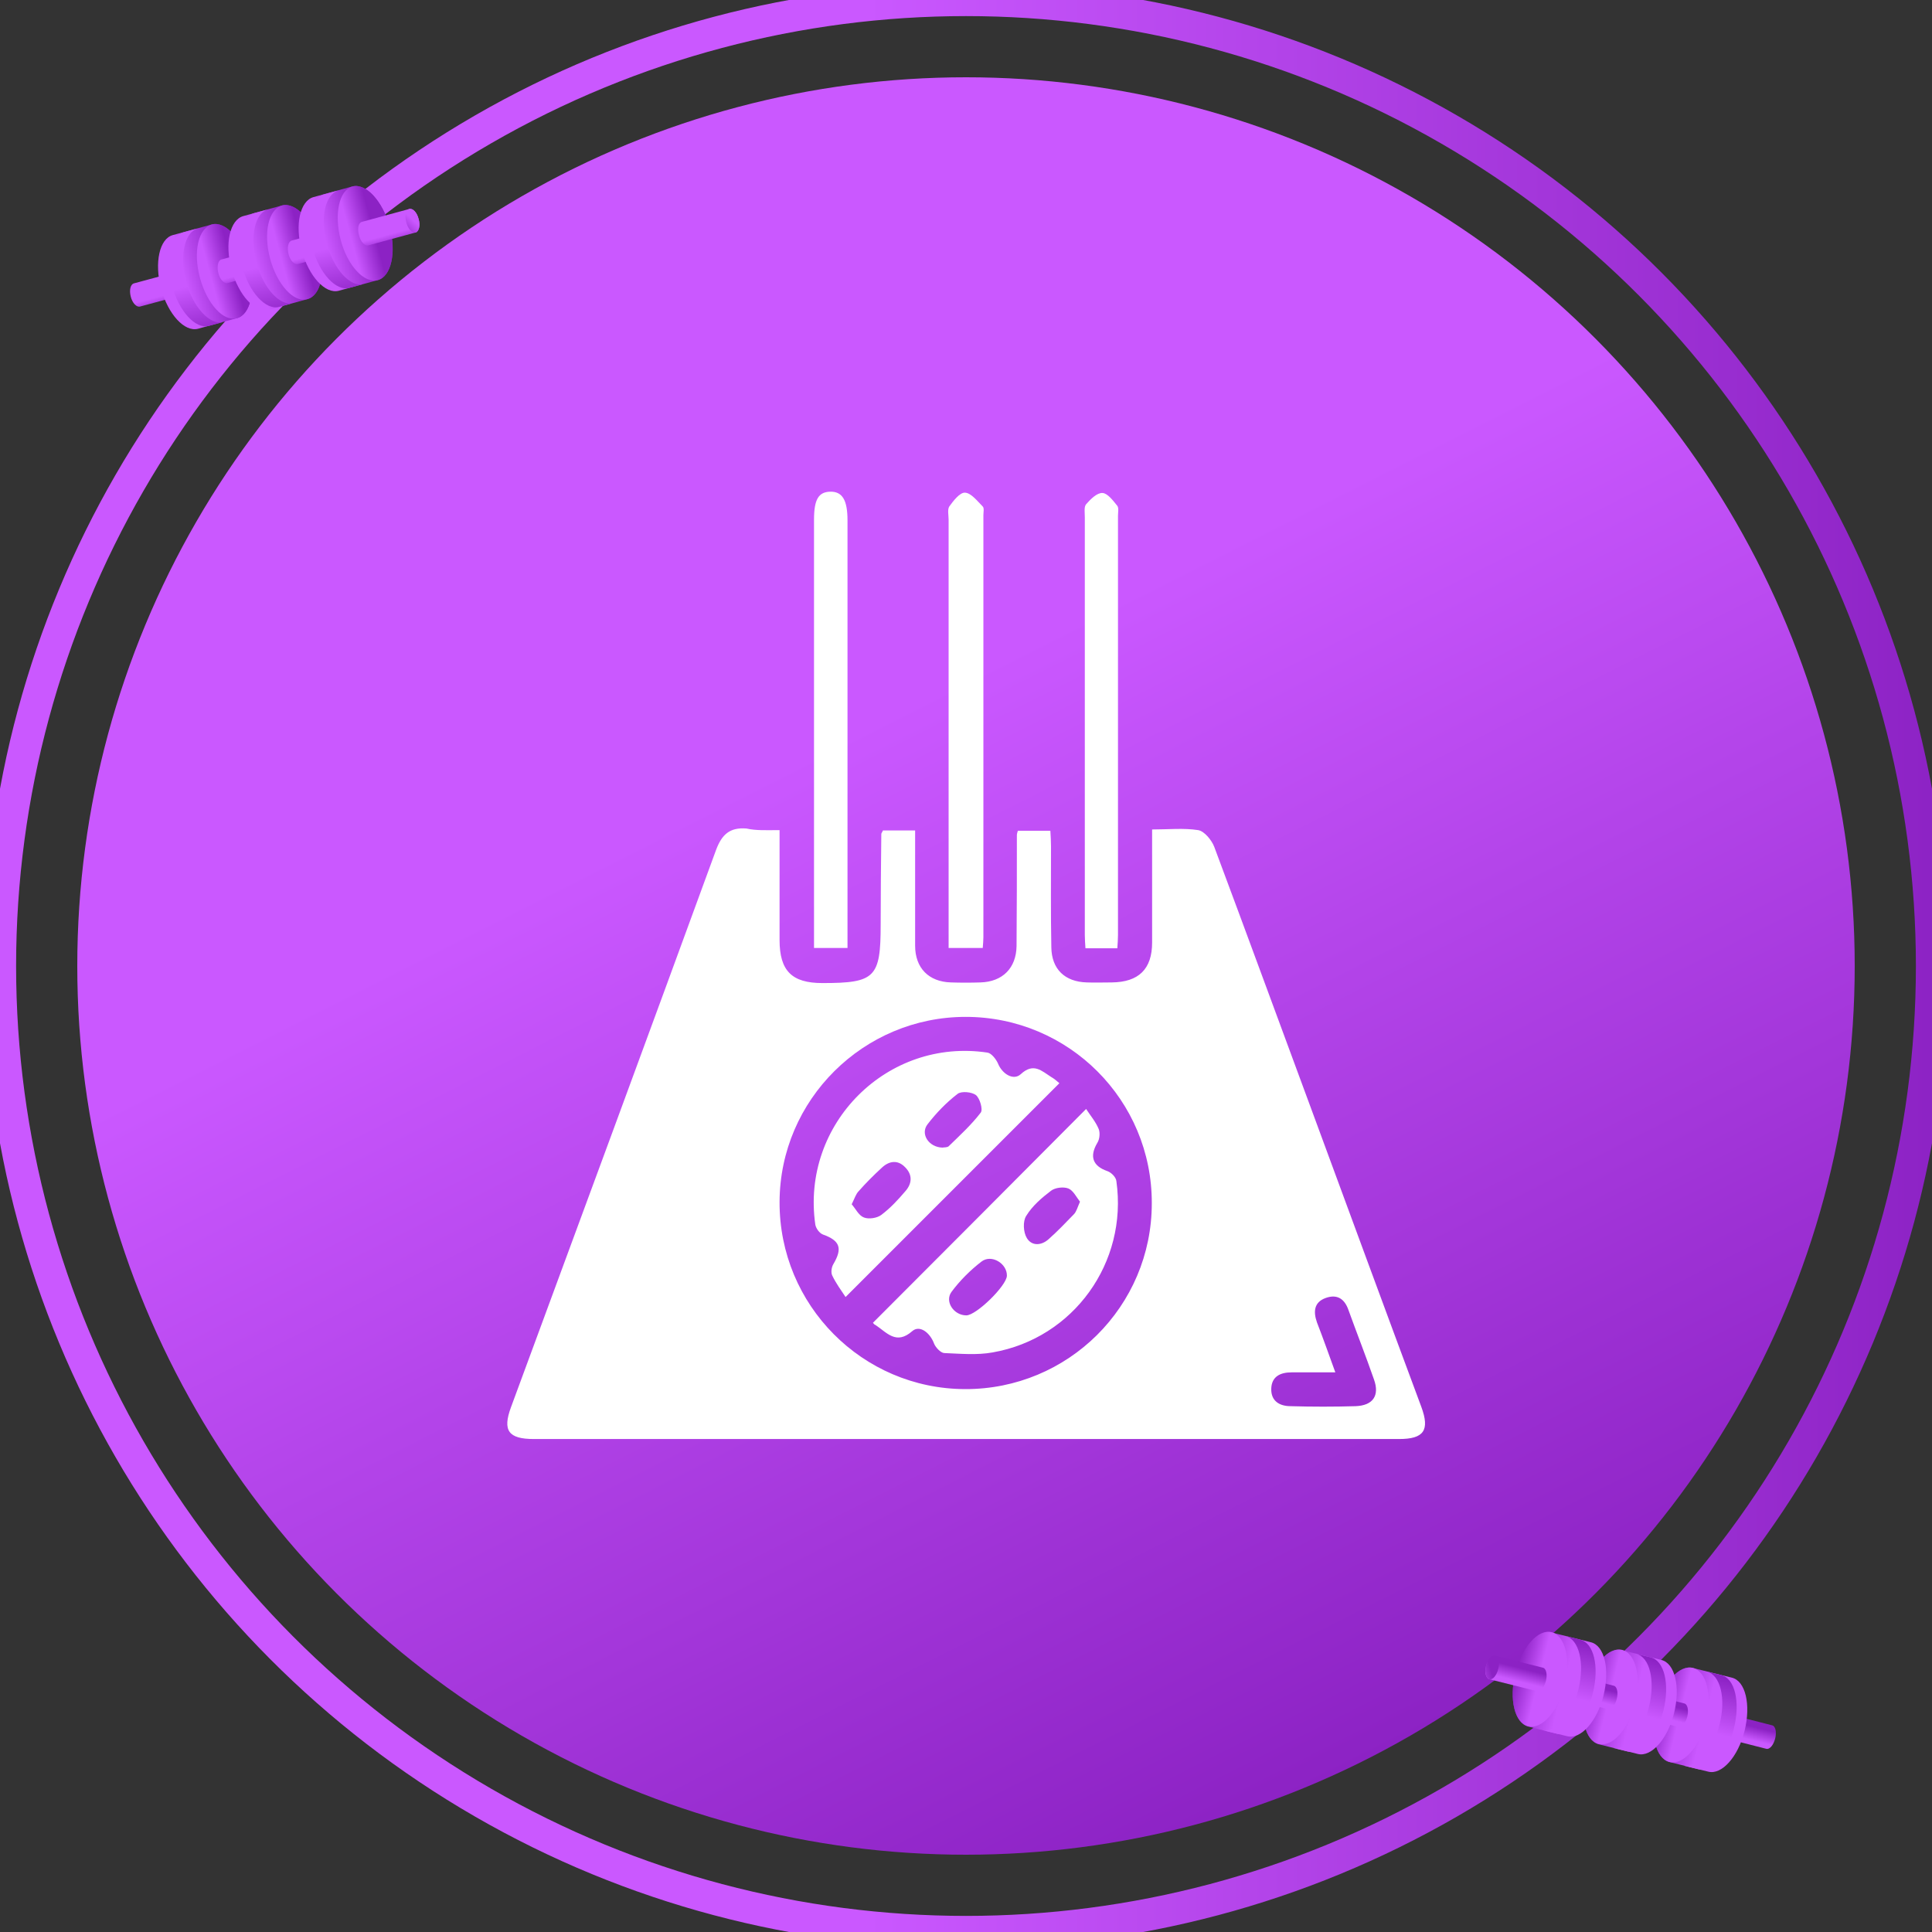 <?xml version="1.0" encoding="utf-8"?>
<!-- Generator: Adobe Illustrator 26.0.1, SVG Export Plug-In . SVG Version: 6.00 Build 0)  -->
<svg version="1.1" id="Layer_1" xmlns="http://www.w3.org/2000/svg" xmlns:xlink="http://www.w3.org/1999/xlink" x="0px" y="0px"
	 viewBox="0 0 60 60" style="enable-background:new 0 0 60 60;" xml:space="preserve">
<rect x="0" y="0" width="60" height="60" fill="#333333" stroke="none"/>
<style type="text/css">
	.st0{fill:url(#SVGID_1_);}
	.st1{fill:#FFFFFF;}
	.st2{fill:none;stroke:url(#SVGID_00000174587809662368740330000016546047291004752023_);stroke-miterlimit:10;}
	.st3{fill:url(#SVGID_00000104664711411632168060000005746561780530434432_);}
	.st4{fill:url(#SVGID_00000117671992834781615950000004461404830808223131_);}
	.st5{fill:url(#SVGID_00000002360453379619257480000010477539608612478386_);}
	.st6{fill:url(#SVGID_00000016762060321806401840000017298236621382076344_);}
	.st7{fill:url(#SVGID_00000133504266355095747920000002034822788321831829_);}
	.st8{fill:url(#SVGID_00000045598865557629642010000017422517314574892991_);}
	.st9{fill:url(#SVGID_00000080917825699373327250000016377655015557956743_);}
	.st10{fill:url(#SVGID_00000067936600602368692230000000230458508741274027_);}
	.st11{fill:url(#SVGID_00000124158608599064179640000017015197266895698345_);}
	.st12{fill:url(#SVGID_00000162334194282534811270000006006638938104766852_);}
	.st13{fill:url(#SVGID_00000135670958422227364680000017769609884812682395_);}
	.st14{fill:url(#SVGID_00000026149009994432154860000015022175600807526568_);}
	.st15{fill:url(#SVGID_00000128479076945536816040000017219426367504707769_);}
	.st16{fill:url(#SVGID_00000093891808591488370190000001238701136214315136_);}
	.st17{fill:url(#SVGID_00000050642474725356775100000013224280347129544578_);}
	.st18{fill:url(#SVGID_00000145035305089217633060000018143149050331498654_);}
	.st19{fill:url(#SVGID_00000027579520215570609290000008639631823893763970_);}
	.st20{fill:url(#SVGID_00000020386534547148698940000002648941450620265346_);}
	.st21{fill:url(#SVGID_00000155827799473154096870000005193760924759925408_);}
	.st22{fill:url(#SVGID_00000007418757742164808590000007506674672054581938_);}
	.st23{fill:url(#SVGID_00000078032999473969361860000001672155275033311886_);}
	.st24{fill:url(#SVGID_00000073681160860907548240000009601039676494460566_);}
	.st25{fill:url(#SVGID_00000066487873148740041500000007212971978377115791_);}
	.st26{fill:url(#SVGID_00000157310196311953506540000018175295323511670666_);}
	.st27{fill:url(#SVGID_00000067201705439849906940000006206895622727733647_);}
	.st28{fill:url(#SVGID_00000165224905347087870660000003093505962925357966_);}
	.st29{fill:url(#SVGID_00000136393270453067201700000009003548972622792342_);}
	.st30{fill:url(#SVGID_00000015334741206617119090000001815879289002585520_);}
	.st31{fill:url(#SVGID_00000098188698220844478020000012328550877008781983_);}
	.st32{fill:none;stroke:url(#SVGID_00000157276668259121297150000001883640130237447822_);stroke-miterlimit:10;}
	.st33{fill:url(#SVGID_00000043454617509552219010000015402791502448825013_);}
	.st34{fill:url(#SVGID_00000063619847849252204240000002287739586303753919_);}
	.st35{fill:url(#SVGID_00000040551703824905277930000008235657791465874597_);}
	.st36{fill:url(#SVGID_00000163060021615397913800000014855916290045422014_);}
	.st37{fill:url(#SVGID_00000183943106231429694330000015932675904029729169_);}
	.st38{fill:url(#SVGID_00000028295381176020858960000011393757382265497252_);}
	.st39{fill:url(#SVGID_00000100383653175706866490000002822969119259973266_);}
	.st40{fill:url(#SVGID_00000134226499092328791790000007095831320852795525_);}
	.st41{fill:url(#SVGID_00000002349456032670138720000007140407341328097464_);}
	.st42{fill:url(#SVGID_00000112630086961089739830000011842007375879097999_);}
	.st43{fill:url(#SVGID_00000060029929536569137320000002928418291822268832_);}
	.st44{fill:url(#SVGID_00000090293444576420933130000004320971361096230064_);}
	.st45{fill:url(#SVGID_00000109714533184264035010000000988822256902130852_);}
	.st46{fill:url(#SVGID_00000066473738849261486440000000499368049397166487_);}
	.st47{fill:url(#SVGID_00000064320274980220569460000007180385464309334715_);}
	.st48{fill:url(#SVGID_00000088817430915648107390000014144025821882656675_);}
	.st49{fill:url(#SVGID_00000037674428374025613120000013018092721379580303_);}
	.st50{fill:url(#SVGID_00000026865208853978516770000001620531440906920608_);}
	.st51{fill:url(#SVGID_00000178917695390261406900000012271503652380068495_);}
	.st52{fill:url(#SVGID_00000129192438589329230070000007222045491623665063_);}
	.st53{fill:url(#SVGID_00000100348019714609312260000004688328047872693650_);}
	.st54{fill:url(#SVGID_00000117646610333979627910000005892386861799298436_);}
	.st55{fill:url(#SVGID_00000145736930665295154490000000696835950492618372_);}
	.st56{fill:url(#SVGID_00000096031628201688406050000009725388868674678451_);}
	.st57{fill:url(#SVGID_00000053524531618369919200000016468584065481085335_);}
	.st58{fill:url(#SVGID_00000159453373785306322350000010407789828786997173_);}
	.st59{fill:url(#SVGID_00000049191937968461755880000011229709131546221451_);}
	.st60{fill:url(#SVGID_00000060029100767416942910000006684175149832516254_);}
	.st61{fill:url(#SVGID_00000079471406828670872120000000324949014366051998_);}
	.st62{fill:none;stroke:url(#SVGID_00000158740860407688886310000010627154308995480485_);stroke-miterlimit:10;}
	.st63{fill:url(#SVGID_00000090284882863260053230000009891035809255804313_);}
	.st64{fill:url(#SVGID_00000050641111128163203980000008507291757433704876_);}
	.st65{fill:url(#SVGID_00000149362372527954239170000017681746149434444968_);}
	.st66{fill:url(#SVGID_00000033356338562944541570000000749977099286611080_);}
	.st67{fill:url(#SVGID_00000081646452841646895990000007928666343964242313_);}
	.st68{fill:url(#SVGID_00000133495612183527552010000012160350432389875633_);}
	.st69{fill:url(#SVGID_00000049179575532951060700000004074197522164486573_);}
	.st70{fill:url(#SVGID_00000178197048032011511520000015016821305151888045_);}
	.st71{fill:url(#SVGID_00000011736645087407594530000015881193044013980590_);}
	.st72{fill:url(#SVGID_00000101787179380279684400000012830509102772328862_);}
	.st73{fill:url(#SVGID_00000170272321711273118590000014866962509788345484_);}
	.st74{fill:url(#SVGID_00000158732635499075461140000006820160109161842062_);}
	.st75{fill:url(#SVGID_00000076604645423753268720000014977090477658072743_);}
	.st76{fill:url(#SVGID_00000007400552985340267620000008900059062686146961_);}
	.st77{fill:url(#SVGID_00000147215846775438993290000007007985068416489658_);}
	.st78{fill:url(#SVGID_00000093172554088173877780000003197022730573285025_);}
	.st79{fill:url(#SVGID_00000052813592825734277360000003828168372663450539_);}
	.st80{fill:url(#SVGID_00000000927419526620119050000015541493753654366608_);}
	.st81{fill:url(#SVGID_00000111157145650917225700000010871774225909665427_);}
	.st82{fill:url(#SVGID_00000162328332828141273890000009146936725340289954_);}
	.st83{fill:url(#SVGID_00000017516460651143379160000010217393983715131034_);}
	.st84{fill:url(#SVGID_00000161627202938392982480000002712237636942730933_);}
	.st85{fill:url(#SVGID_00000075858999191418437630000001375711419167537819_);}
	.st86{fill:url(#SVGID_00000013887235285476310910000009928099272450637220_);}
	.st87{fill:url(#SVGID_00000039843715968827298750000013059774780245178760_);}
	.st88{fill:url(#SVGID_00000124858189703389804750000015414079724986810303_);}
	.st89{fill:url(#SVGID_00000052793433078203644620000015932059106252948911_);}
	.st90{fill:url(#SVGID_00000030478053313774497690000016018422655376775578_);}
	.st91{fill:url(#SVGID_00000152986140918347089980000008288099661681161891_);}
	.st92{fill:none;stroke:url(#SVGID_00000079470538467927734970000002964918891790171284_);stroke-miterlimit:10;}
	.st93{fill:url(#SVGID_00000010291827016922444500000004473993769461680808_);}
	.st94{fill:url(#SVGID_00000023987504346961795810000010747683757451156111_);}
	.st95{fill:url(#SVGID_00000125600694660060519720000002697518962083154863_);}
	.st96{fill:url(#SVGID_00000101099244751123715400000005511440323672386227_);}
	.st97{fill:url(#SVGID_00000152969459421585851340000015710641137661544329_);}
	.st98{fill:url(#SVGID_00000131366135433232343780000003035029805519043988_);}
	.st99{fill:url(#SVGID_00000135651762628014039220000005685339863816045713_);}
	.st100{fill:url(#SVGID_00000128472615730066873510000004223645539020411836_);}
	.st101{fill:url(#SVGID_00000059302157810347608090000017017843583243216035_);}
	.st102{fill:url(#SVGID_00000071532147218733731470000012384992309556307600_);}
	.st103{fill:url(#SVGID_00000063601533592232031670000013906061709921934755_);}
	.st104{fill:url(#SVGID_00000092423731457390367970000015328342277445412228_);}
	.st105{fill:url(#SVGID_00000059302068548085570290000008809527730786804658_);}
	.st106{fill:url(#SVGID_00000080921173876889559410000007007956911955506846_);}
	.st107{fill:url(#SVGID_00000076591360722387721920000005872982360079710348_);}
	.st108{fill:url(#SVGID_00000074435225798855427160000015888615931263637643_);}
	.st109{fill:url(#SVGID_00000127733440069899449700000002159746368404391329_);}
	.st110{fill:url(#SVGID_00000124881877477916153520000017933433010891256733_);}
	.st111{fill:url(#SVGID_00000142878984215667187360000003497430893788657035_);}
	.st112{fill:url(#SVGID_00000149344626799459376120000006730268954214108811_);}
	.st113{fill:url(#SVGID_00000151516254848617792100000005632303116404388736_);}
	.st114{fill:url(#SVGID_00000166660142710214361190000006950738568061040276_);}
	.st115{fill:url(#SVGID_00000067950481031400092560000007627516732605958573_);}
	.st116{fill:url(#SVGID_00000075126982801985233820000001948396099114773681_);}
	.st117{fill:url(#SVGID_00000022518454928342535610000015757348494428096652_);}
	.st118{fill:url(#SVGID_00000054258602599550705820000000724069514407426207_);}
	.st119{fill:url(#SVGID_00000134215973993966345620000008061896247470719162_);}
	.st120{fill:url(#SVGID_00000088112428560844167150000004306872672966261684_);}
	.st121{fill:url(#SVGID_00000015319582960118274600000005969970012536689082_);}
	.st122{fill:none;stroke:url(#SVGID_00000013912803293756289720000012838884039133953666_);stroke-miterlimit:10;}
	.st123{fill:url(#SVGID_00000181089583625124719940000017005181709914182543_);}
	.st124{fill:url(#SVGID_00000116206903485712344700000012852232370711507096_);}
	.st125{fill:url(#SVGID_00000069357868727858935480000011065468952289298572_);}
	.st126{fill:url(#SVGID_00000005235996130113999460000010497068523730315674_);}
	.st127{fill:url(#SVGID_00000119831495184043693740000008067847959550051249_);}
	.st128{fill:url(#SVGID_00000180346937760992589280000017092960247369683880_);}
	.st129{fill:url(#SVGID_00000132065181023095375270000001006343108079926157_);}
	.st130{fill:url(#SVGID_00000028295942984501325060000013738343837000908713_);}
	.st131{fill:url(#SVGID_00000026125612894677090370000000031703899703626895_);}
	.st132{fill:url(#SVGID_00000076590707362293022490000006162432777552705981_);}
	.st133{fill:url(#SVGID_00000020367870234759693930000012959491197345905829_);}
	.st134{fill:url(#SVGID_00000123442007616955083880000010954951915006040245_);}
	.st135{fill:url(#SVGID_00000053536407973288938380000015242173428424717215_);}
	.st136{fill:url(#SVGID_00000018218668000176881280000015184523502319878033_);}
	.st137{fill:url(#SVGID_00000028302330277828807740000008544902514128788146_);}
	.st138{fill:url(#SVGID_00000150084171670056538410000006258572210383142060_);}
	.st139{fill:url(#SVGID_00000093876884759776681450000014297481706834686867_);}
	.st140{fill:url(#SVGID_00000127729370397833236180000001959181170885454474_);}
	.st141{fill:url(#SVGID_00000092452792879970892260000004460242643151591556_);}
	.st142{fill:url(#SVGID_00000157270482653436603100000010783670875652275850_);}
	.st143{fill:url(#SVGID_00000029758274303569263730000017104017493858412949_);}
	.st144{fill:url(#SVGID_00000160907719415110680490000005912547362514319236_);}
	.st145{fill:url(#SVGID_00000062900794125474089540000004015542438716031125_);}
	.st146{fill:url(#SVGID_00000069356595714195829130000004782870167542003344_);}
	.st147{fill:url(#SVGID_00000150062362521499481890000012345097930184128649_);}
	.st148{fill:url(#SVGID_00000101076655331651329000000000906903770017685431_);}
	.st149{fill:url(#SVGID_00000183953472669946688980000001437097170711836602_);}
	.st150{fill:url(#SVGID_00000067915319666565832910000017920390254780681391_);}
	.st151{fill:url(#SVGID_00000021826071147171685750000001151997257180894123_);}
	.st152{fill:none;stroke:url(#SVGID_00000031910180969741113230000002618533329675173049_);stroke-miterlimit:10;}
	.st153{fill:url(#SVGID_00000152963308313418949570000012330986949187155864_);}
	.st154{fill:url(#SVGID_00000018954419033254373680000018364907271945158049_);}
	.st155{fill:url(#SVGID_00000007406085695425016640000010265437483914817191_);}
	.st156{fill:url(#SVGID_00000062885739445136064170000016779040677107502985_);}
	.st157{fill:url(#SVGID_00000003808785368569164290000006570892464848114852_);}
	.st158{fill:url(#SVGID_00000169521522690909355570000003203951756686660281_);}
	.st159{fill:url(#SVGID_00000174566840754592700950000004769619131500322961_);}
	.st160{fill:url(#SVGID_00000080190672298572916590000007973690657697287857_);}
	.st161{fill:url(#SVGID_00000105406463699060207110000001768594540421713312_);}
	.st162{fill:url(#SVGID_00000076571792402605943250000002676837717524839838_);}
	.st163{fill:url(#SVGID_00000017480947080522723500000013886068000557681854_);}
	.st164{fill:url(#SVGID_00000111188901514575330610000017573415590271235221_);}
	.st165{fill:url(#SVGID_00000052790511668717672210000008103341422209013681_);}
	.st166{fill:url(#SVGID_00000045598005032210185850000007896534796964349324_);}
	.st167{fill:url(#SVGID_00000007417893846944231500000014674829747621953422_);}
	.st168{fill:url(#SVGID_00000130644506073340731840000010026281232386108063_);}
	.st169{fill:url(#SVGID_00000111889503755695073200000001342520349730358205_);}
	.st170{fill:url(#SVGID_00000129168418602256979290000014034044799894093971_);}
	.st171{fill:url(#SVGID_00000100362399029708803610000005143319058546278825_);}
	.st172{fill:url(#SVGID_00000034062790131818739600000015505006208717491115_);}
	.st173{fill:url(#SVGID_00000160150914053657836320000012770786832281359510_);}
	.st174{fill:url(#SVGID_00000021107351406539811690000002651862654071575461_);}
	.st175{fill:url(#SVGID_00000170961702001005508720000007302415227226844809_);}
	.st176{fill:url(#SVGID_00000090291049846746042750000003525368703493143214_);}
	.st177{fill:url(#SVGID_00000000186308566127794150000015651790515912371118_);}
	.st178{fill:url(#SVGID_00000156570161064905453310000013621205358865882295_);}
	.st179{fill:url(#SVGID_00000169535303979932991730000004961304015131691933_);}
	.st180{fill:url(#SVGID_00000093149515882753550160000007162491353648532404_);}
</style>
<g>
	<linearGradient id="SVGID_1_" gradientUnits="userSpaceOnUse" x1="13.192" y1="-3.26" x2="42.493" y2="54.722">
		<stop  offset="0.449" style="stop-color:#CA58FF"/>
		<stop  offset="1" style="stop-color:#8C22C4"/>
	</linearGradient>
	<circle class="st0" cx="30" cy="30" r="27.6"/>
	<g>
		<path class="st1" d="M24.21,25.78c0,1.18,0,2.29,0,3.41c0,0.96,0.38,1.34,1.33,1.34c1.64,0,1.81-0.17,1.81-1.82
			c0-0.94,0.01-1.87,0.02-2.81c0-0.03,0.03-0.05,0.05-0.11c0.3,0,0.62,0,1,0c0,0.17,0,0.34,0,0.5c0,1.03,0,2.06,0,3.08
			c0,0.69,0.42,1.12,1.11,1.14c0.31,0.01,0.61,0.01,0.92,0c0.69-0.02,1.11-0.45,1.12-1.13c0.01-1.15,0.01-2.3,0.01-3.45
			c0-0.03,0.01-0.06,0.03-0.13c0.32,0,0.64,0,1.01,0c0.01,0.16,0.02,0.33,0.02,0.49c0,1.04-0.01,2.09,0.01,3.13
			c0.01,0.68,0.42,1.07,1.1,1.09c0.26,0.01,0.52,0,0.78,0c0.83-0.01,1.25-0.41,1.25-1.24c0-1.15,0-2.3,0-3.51
			c0.5,0,0.98-0.05,1.43,0.02c0.19,0.03,0.42,0.31,0.5,0.52c1.04,2.78,2.06,5.57,3.09,8.35c1.11,3.01,2.22,6.03,3.34,9.04
			c0.27,0.73,0.08,1-0.69,1c-8.96,0-17.92,0-26.87,0c-0.79,0-0.98-0.26-0.71-0.99c2.13-5.77,4.26-11.54,6.37-17.31
			c0.18-0.48,0.43-0.7,0.94-0.66C23.49,25.8,23.82,25.78,24.21,25.78z M29.97,43.14c3.2,0.01,5.8-2.57,5.8-5.77
			c0.01-3.2-2.58-5.79-5.78-5.79c-3.17,0-5.77,2.57-5.78,5.75C24.2,40.53,26.78,43.13,29.97,43.14z M41.47,42.62
			c-0.51,0-0.94,0-1.36,0c-0.35,0-0.62,0.13-0.63,0.51c-0.01,0.39,0.27,0.54,0.6,0.54c0.67,0.02,1.35,0.02,2.02,0
			c0.54-0.02,0.75-0.33,0.57-0.83c-0.25-0.72-0.53-1.43-0.79-2.15c-0.12-0.35-0.35-0.51-0.71-0.38c-0.36,0.13-0.39,0.42-0.27,0.76
			C41.09,41.56,41.26,42.04,41.47,42.62z"/>
		<path class="st1" d="M30.52,29.44c-0.36,0-0.68,0-1.06,0c0-0.18,0-0.35,0-0.51c0-4.26,0-8.53,0-12.79c0-0.14-0.04-0.31,0.02-0.41
			c0.13-0.18,0.33-0.44,0.49-0.43c0.19,0.01,0.38,0.26,0.55,0.43c0.05,0.05,0.02,0.18,0.02,0.27c0,4.37,0,8.74,0,13.11
			C30.54,29.21,30.53,29.3,30.52,29.44z"/>
		<path class="st1" d="M34.7,29.45c-0.36,0-0.66,0-0.99,0c-0.01-0.15-0.02-0.28-0.02-0.41c0-4.33,0-8.65,0-12.98
			c0-0.14-0.03-0.32,0.04-0.4c0.14-0.16,0.34-0.36,0.51-0.35c0.16,0.01,0.33,0.24,0.46,0.4c0.05,0.07,0.02,0.21,0.02,0.31
			c0,4.34,0,8.68,0,13.02C34.72,29.17,34.71,29.29,34.7,29.45z"/>
		<path class="st1" d="M26.32,29.44c-0.37,0-0.67,0-1.04,0c0-0.18,0-0.34,0-0.51c0-4.26,0-8.53,0-12.79c0-0.63,0.14-0.86,0.5-0.87
			c0.38-0.01,0.54,0.26,0.54,0.89c0,4.25,0,8.5,0,12.75C26.32,29.07,26.32,29.24,26.32,29.44z"/>
		<path class="st1" d="M27.11,41.08c2.22-2.22,4.4-4.41,6.62-6.64c0.13,0.2,0.3,0.4,0.39,0.62c0.05,0.12,0.03,0.32-0.04,0.43
			c-0.25,0.42-0.15,0.72,0.31,0.88c0.12,0.04,0.27,0.19,0.28,0.31c0.36,2.53-1.33,4.88-3.84,5.32c-0.49,0.09-1.01,0.04-1.51,0.02
			c-0.11-0.01-0.26-0.17-0.31-0.29c-0.13-0.35-0.45-0.59-0.68-0.39c-0.5,0.44-0.79,0.04-1.14-0.19
			C27.16,41.14,27.13,41.11,27.11,41.08z M33.54,37.32c-0.11-0.14-0.21-0.35-0.36-0.41c-0.15-0.06-0.41-0.03-0.54,0.07
			c-0.29,0.22-0.58,0.47-0.77,0.78c-0.11,0.17-0.09,0.51,0.02,0.69c0.15,0.25,0.45,0.24,0.68,0.03c0.27-0.24,0.53-0.51,0.78-0.77
			C33.43,37.63,33.46,37.5,33.54,37.32z M30.01,40.85c0.31,0,1.25-0.92,1.26-1.23c0.01-0.38-0.48-0.68-0.79-0.44
			c-0.35,0.27-0.67,0.59-0.93,0.94C29.33,40.42,29.62,40.85,30.01,40.85z"/>
		<path class="st1" d="M32.9,33.64c-2.22,2.22-4.41,4.41-6.64,6.64c-0.14-0.21-0.3-0.43-0.41-0.66c-0.05-0.09-0.03-0.26,0.03-0.36
			c0.29-0.49,0.21-0.73-0.32-0.92c-0.11-0.04-0.22-0.19-0.24-0.31c-0.45-3.13,2.24-5.81,5.35-5.34c0.12,0.02,0.26,0.2,0.32,0.33
			c0.13,0.33,0.48,0.55,0.71,0.34c0.4-0.37,0.65-0.1,0.95,0.09C32.74,33.5,32.82,33.57,32.9,33.64z M29.27,35.64
			c0.04-0.01,0.14,0,0.19-0.04c0.35-0.34,0.71-0.67,1-1.05c0.07-0.1-0.03-0.44-0.15-0.54c-0.13-0.1-0.45-0.13-0.57-0.04
			c-0.35,0.27-0.66,0.59-0.93,0.94C28.57,35.21,28.84,35.63,29.27,35.64z M26.45,37.4c0.13,0.15,0.22,0.35,0.38,0.41
			c0.15,0.06,0.41,0.02,0.54-0.08c0.28-0.21,0.52-0.47,0.75-0.74c0.21-0.24,0.22-0.51-0.01-0.74c-0.23-0.24-0.5-0.2-0.73,0.02
			c-0.25,0.23-0.49,0.47-0.71,0.72C26.58,37.08,26.54,37.22,26.45,37.4z"/>
	</g>
	
		<linearGradient id="SVGID_00000007402990428708622550000016087548934376922766_" gradientUnits="userSpaceOnUse" x1="-0.5" y1="30" x2="60.5" y2="30">
		<stop  offset="0.449" style="stop-color:#CA58FF"/>
		<stop  offset="1" style="stop-color:#8C22C4"/>
	</linearGradient>
	
		<circle style="fill:none;stroke:url(#SVGID_00000007402990428708622550000016087548934376922766_);stroke-miterlimit:10;" cx="30" cy="30" r="30"/>
	<g>
		
			<linearGradient id="SVGID_00000070831849522828518990000006528595754495204783_" gradientUnits="userSpaceOnUse" x1="-80.273" y1="-782.235" x2="-80.273" y2="-781.472" gradientTransform="matrix(-0.97 -0.244 0.244 -0.97 167.13 -724.027)">
			<stop  offset="0.449" style="stop-color:#CA58FF"/>
			<stop  offset="1" style="stop-color:#8C22C4"/>
		</linearGradient>
		<path style="fill:url(#SVGID_00000070831849522828518990000006528595754495204783_);" d="M53.95,54.08l0.9,0.23
			c0.11,0.03,0.23-0.12,0.28-0.32c0.05-0.2,0.01-0.39-0.1-0.41l-0.9-0.23c-0.11-0.03-0.23,0.12-0.28,0.32
			C53.8,53.87,53.85,54.06,53.95,54.08z"/>
		<g>
			
				<linearGradient id="SVGID_00000052802425307058940180000014985518331676737176_" gradientUnits="userSpaceOnUse" x1="-79.995" y1="-781.861" x2="-77.58" y2="-781.861" gradientTransform="matrix(-0.97 -0.244 0.244 -0.97 167.13 -724.027)">
				<stop  offset="0.449" style="stop-color:#CA58FF"/>
				<stop  offset="1" style="stop-color:#8C22C4"/>
			</linearGradient>
			<path style="fill:url(#SVGID_00000052802425307058940180000014985518331676737176_);" d="M51.84,54.72l1.21,0.3
				c0.42,0.11,0.93-0.46,1.13-1.27c0.2-0.81,0.03-1.55-0.4-1.65l-1.21-0.3c-0.42-0.11-0.93,0.46-1.13,1.27
				C51.24,53.87,51.42,54.61,51.84,54.72z"/>
			
				<linearGradient id="SVGID_00000172419717043759844580000003323835425057130138_" gradientUnits="userSpaceOnUse" x1="-78.73" y1="-781.861" x2="-77.382" y2="-781.861" gradientTransform="matrix(-0.97 -0.244 0.244 -0.97 167.13 -724.027)">
				<stop  offset="0.449" style="stop-color:#CA58FF"/>
				<stop  offset="1" style="stop-color:#8C22C4"/>
			</linearGradient>
			<path style="fill:url(#SVGID_00000172419717043759844580000003323835425057130138_);" d="M51.45,53.07
				c0.2-0.81,0.71-1.38,1.13-1.27c0.42,0.11,0.6,0.85,0.4,1.65c-0.2,0.81-0.71,1.38-1.13,1.27C51.42,54.61,51.24,53.87,51.45,53.07z
				"/>
			
				<linearGradient id="SVGID_00000154406668580290026980000007706248814682335657_" gradientUnits="userSpaceOnUse" x1="-78.987" y1="-783.402" x2="-78.987" y2="-780.22" gradientTransform="matrix(-0.97 -0.244 0.244 -0.97 167.13 -724.027)">
				<stop  offset="0.449" style="stop-color:#CA58FF"/>
				<stop  offset="1" style="stop-color:#8C22C4"/>
			</linearGradient>
			<path style="fill:url(#SVGID_00000154406668580290026980000007706248814682335657_);" d="M53.4,53.56
				c-0.2,0.81-0.71,1.38-1.13,1.27l0.45,0.11c0.42,0.11,0.93-0.46,1.13-1.27s0.03-1.55-0.4-1.65l-0.45-0.11
				C53.43,52.01,53.61,52.75,53.4,53.56z"/>
			
				<linearGradient id="SVGID_00000044139742497641030740000001847757007094689193_" gradientUnits="userSpaceOnUse" x1="-77.457" y1="-782.235" x2="-77.457" y2="-781.472" gradientTransform="matrix(-0.97 -0.244 0.244 -0.97 167.13 -724.027)">
				<stop  offset="0.449" style="stop-color:#CA58FF"/>
				<stop  offset="1" style="stop-color:#8C22C4"/>
			</linearGradient>
			<path style="fill:url(#SVGID_00000044139742497641030740000001847757007094689193_);" d="M51.22,53.4l0.9,0.23
				c0.11,0.03,0.23-0.12,0.28-0.32c0.05-0.2,0.01-0.39-0.1-0.41l-0.9-0.23c-0.11-0.03-0.23,0.12-0.28,0.32
				C51.07,53.19,51.12,53.37,51.22,53.4z"/>
		</g>
		<g>
			
				<linearGradient id="SVGID_00000105416214801869912320000002823091299075189636_" gradientUnits="userSpaceOnUse" x1="-77.734" y1="-781.861" x2="-75.319" y2="-781.861" gradientTransform="matrix(-0.97 -0.244 0.244 -0.97 167.13 -724.027)">
				<stop  offset="0.449" style="stop-color:#CA58FF"/>
				<stop  offset="1" style="stop-color:#8C22C4"/>
			</linearGradient>
			<path style="fill:url(#SVGID_00000105416214801869912320000002823091299075189636_);" d="M49.65,54.17l1.21,0.3
				c0.42,0.11,0.93-0.46,1.13-1.27c0.2-0.81,0.03-1.55-0.4-1.65l-1.21-0.3c-0.42-0.11-0.93,0.46-1.13,1.27
				C49.05,53.32,49.23,54.06,49.65,54.17z"/>
			
				<linearGradient id="SVGID_00000132783426257657413690000014522825836734558120_" gradientUnits="userSpaceOnUse" x1="-76.469" y1="-781.861" x2="-75.121" y2="-781.861" gradientTransform="matrix(-0.97 -0.244 0.244 -0.97 167.13 -724.027)">
				<stop  offset="0.449" style="stop-color:#CA58FF"/>
				<stop  offset="1" style="stop-color:#8C22C4"/>
			</linearGradient>
			<path style="fill:url(#SVGID_00000132783426257657413690000014522825836734558120_);" d="M49.25,52.51
				c0.2-0.81,0.71-1.38,1.13-1.27c0.42,0.11,0.6,0.85,0.4,1.65c-0.2,0.81-0.71,1.38-1.13,1.27C49.23,54.06,49.05,53.32,49.25,52.51z
				"/>
			
				<linearGradient id="SVGID_00000154383825022692156060000003407354249165129614_" gradientUnits="userSpaceOnUse" x1="-76.726" y1="-783.402" x2="-76.726" y2="-780.22" gradientTransform="matrix(-0.97 -0.244 0.244 -0.97 167.13 -724.027)">
				<stop  offset="0.449" style="stop-color:#CA58FF"/>
				<stop  offset="1" style="stop-color:#8C22C4"/>
			</linearGradient>
			<path style="fill:url(#SVGID_00000154383825022692156060000003407354249165129614_);" d="M51.21,53.01
				c-0.2,0.81-0.71,1.38-1.13,1.27l0.45,0.11c0.42,0.11,0.93-0.46,1.13-1.27c0.2-0.81,0.03-1.55-0.4-1.65l-0.45-0.11
				C51.24,51.46,51.41,52.2,51.21,53.01z"/>
			
				<linearGradient id="SVGID_00000024706135388358626380000008212077152388620702_" gradientUnits="userSpaceOnUse" x1="-75.197" y1="-782.235" x2="-75.197" y2="-781.472" gradientTransform="matrix(-0.97 -0.244 0.244 -0.97 167.13 -724.027)">
				<stop  offset="0.449" style="stop-color:#CA58FF"/>
				<stop  offset="1" style="stop-color:#8C22C4"/>
			</linearGradient>
			<path style="fill:url(#SVGID_00000024706135388358626380000008212077152388620702_);" d="M49.03,52.85l0.9,0.23
				c0.11,0.03,0.23-0.12,0.28-0.32s0.01-0.39-0.1-0.41l-0.9-0.23c-0.11-0.03-0.23,0.12-0.28,0.32
				C48.88,52.64,48.92,52.82,49.03,52.85z"/>
		</g>
		<g>
			
				<linearGradient id="SVGID_00000111184863530883074190000017459393651278960027_" gradientUnits="userSpaceOnUse" x1="-75.473" y1="-781.861" x2="-73.058" y2="-781.861" gradientTransform="matrix(-0.97 -0.244 0.244 -0.97 167.13 -724.027)">
				<stop  offset="0.449" style="stop-color:#CA58FF"/>
				<stop  offset="1" style="stop-color:#8C22C4"/>
			</linearGradient>
			<path style="fill:url(#SVGID_00000111184863530883074190000017459393651278960027_);" d="M47.46,53.62l1.21,0.3
				c0.42,0.11,0.93-0.46,1.13-1.27c0.2-0.81,0.03-1.55-0.4-1.65l-1.21-0.3c-0.42-0.11-0.93,0.46-1.13,1.27S47.04,53.51,47.46,53.62z
				"/>
			
				<linearGradient id="SVGID_00000052819716265393976460000011382223114665893272_" gradientUnits="userSpaceOnUse" x1="-74.208" y1="-781.861" x2="-72.861" y2="-781.861" gradientTransform="matrix(-0.97 -0.244 0.244 -0.97 167.13 -724.027)">
				<stop  offset="0.449" style="stop-color:#CA58FF"/>
				<stop  offset="1" style="stop-color:#8C22C4"/>
			</linearGradient>
			<path style="fill:url(#SVGID_00000052819716265393976460000011382223114665893272_);" d="M47.06,51.96
				c0.2-0.81,0.71-1.38,1.13-1.27c0.42,0.11,0.6,0.85,0.4,1.65c-0.2,0.81-0.71,1.38-1.13,1.27C47.04,53.51,46.86,52.77,47.06,51.96z
				"/>
			
				<linearGradient id="SVGID_00000179645576825951621400000000103103087783392420_" gradientUnits="userSpaceOnUse" x1="-74.466" y1="-783.402" x2="-74.466" y2="-780.22" gradientTransform="matrix(-0.97 -0.244 0.244 -0.97 167.13 -724.027)">
				<stop  offset="0.449" style="stop-color:#CA58FF"/>
				<stop  offset="1" style="stop-color:#8C22C4"/>
			</linearGradient>
			<path style="fill:url(#SVGID_00000179645576825951621400000000103103087783392420_);" d="M49.02,52.46
				c-0.2,0.81-0.71,1.38-1.13,1.27l0.45,0.11c0.42,0.11,0.93-0.46,1.13-1.27c0.2-0.81,0.03-1.55-0.4-1.65l-0.45-0.11
				C49.04,50.91,49.22,51.65,49.02,52.46z"/>
			
				<linearGradient id="SVGID_00000108282611080289209450000000044221592642187925_" gradientUnits="userSpaceOnUse" x1="-72.635" y1="-782.235" x2="-72.635" y2="-781.472" gradientTransform="matrix(-0.97 -0.244 0.244 -0.97 167.13 -724.027)">
				<stop  offset="0.449" style="stop-color:#CA58FF"/>
				<stop  offset="1" style="stop-color:#8C22C4"/>
			</linearGradient>
			<path style="fill:url(#SVGID_00000108282611080289209450000000044221592642187925_);" d="M46.25,52.15l1.48,0.37
				c0.11,0.03,0.23-0.12,0.28-0.32c0.05-0.2,0.01-0.39-0.1-0.41l-1.48-0.37c-0.11-0.03-0.23,0.12-0.28,0.32S46.15,52.12,46.25,52.15
				z"/>
		</g>
		
			<linearGradient id="SVGID_00000075844078507656140140000001685450455495759035_" gradientUnits="userSpaceOnUse" x1="-71.125" y1="-782.324" x2="-72.075" y2="-781.735" gradientTransform="matrix(-0.97 -0.244 0.244 -0.97 167.13 -724.027)">
			<stop  offset="0.449" style="stop-color:#CA58FF"/>
			<stop  offset="1" style="stop-color:#8C22C4"/>
		</linearGradient>
		<path style="fill:url(#SVGID_00000075844078507656140140000001685450455495759035_);" d="M46.25,52.15
			c0.11,0.03,0.23-0.12,0.28-0.32c0.05-0.2,0.01-0.39-0.1-0.41s-0.23,0.12-0.28,0.32S46.15,52.12,46.25,52.15z"/>
	</g>
	<g>
		
			<linearGradient id="SVGID_00000162329870894584514510000015636040887357472148_" gradientUnits="userSpaceOnUse" x1="-20.731" y1="-753.279" x2="-20.731" y2="-752.516" gradientTransform="matrix(0.965 -0.261 0.261 0.965 221.038 730.495)">
			<stop  offset="0.449" style="stop-color:#CA58FF"/>
			<stop  offset="1" style="stop-color:#8C22C4"/>
		</linearGradient>
		<path style="fill:url(#SVGID_00000162329870894584514510000015636040887357472148_);" d="M5.05,8.56L4.16,8.8
			C4.05,8.83,4.01,9.01,4.06,9.21c0.05,0.2,0.18,0.34,0.29,0.31l0.89-0.24c0.11-0.03,0.15-0.21,0.09-0.42
			C5.28,8.67,5.15,8.53,5.05,8.56z"/>
		<g>
			
				<linearGradient id="SVGID_00000043418523870008837800000001370808731766644880_" gradientUnits="userSpaceOnUse" x1="-20.453" y1="-752.905" x2="-18.038" y2="-752.905" gradientTransform="matrix(0.965 -0.261 0.261 0.965 221.038 730.495)">
				<stop  offset="0.449" style="stop-color:#CA58FF"/>
				<stop  offset="1" style="stop-color:#8C22C4"/>
			</linearGradient>
			<path style="fill:url(#SVGID_00000043418523870008837800000001370808731766644880_);" d="M6.58,6.97L5.37,7.3
				C4.95,7.41,4.79,8.16,5,8.96c0.22,0.8,0.73,1.36,1.15,1.25l1.21-0.33c0.42-0.11,0.58-0.86,0.37-1.66C7.51,7.42,7,6.86,6.58,6.97z
				"/>
			
				<linearGradient id="SVGID_00000027579603916864788260000004755033513156608944_" gradientUnits="userSpaceOnUse" x1="-19.188" y1="-752.905" x2="-17.84" y2="-752.905" gradientTransform="matrix(0.965 -0.261 0.261 0.965 221.038 730.495)">
				<stop  offset="0.449" style="stop-color:#CA58FF"/>
				<stop  offset="1" style="stop-color:#8C22C4"/>
			</linearGradient>
			<path style="fill:url(#SVGID_00000027579603916864788260000004755033513156608944_);" d="M7.73,8.22
				c0.22,0.8,0.05,1.55-0.37,1.66C6.94,10,6.43,9.44,6.21,8.63S6.16,7.09,6.58,6.97C7,6.86,7.51,7.42,7.73,8.22z"/>
			
				<linearGradient id="SVGID_00000008838949151499753100000011250090737686852495_" gradientUnits="userSpaceOnUse" x1="-19.445" y1="-754.446" x2="-19.445" y2="-751.264" gradientTransform="matrix(0.965 -0.261 0.261 0.965 221.038 730.495)">
				<stop  offset="0.449" style="stop-color:#CA58FF"/>
				<stop  offset="1" style="stop-color:#8C22C4"/>
			</linearGradient>
			<path style="fill:url(#SVGID_00000008838949151499753100000011250090737686852495_);" d="M5.78,8.75
				C5.57,7.95,5.73,7.2,6.15,7.09L5.71,7.21C5.29,7.32,5.12,8.07,5.34,8.87c0.22,0.8,0.73,1.36,1.15,1.25L6.94,10
				C6.52,10.11,6,9.55,5.78,8.75z"/>
			
				<linearGradient id="SVGID_00000129188785482917097000000007524749824211766920_" gradientUnits="userSpaceOnUse" x1="-17.915" y1="-753.279" x2="-17.915" y2="-752.516" gradientTransform="matrix(0.965 -0.261 0.261 0.965 221.038 730.495)">
				<stop  offset="0.449" style="stop-color:#CA58FF"/>
				<stop  offset="1" style="stop-color:#8C22C4"/>
			</linearGradient>
			<path style="fill:url(#SVGID_00000129188785482917097000000007524749824211766920_);" d="M7.77,7.82L6.87,8.06
				C6.77,8.09,6.73,8.28,6.78,8.48c0.05,0.2,0.18,0.34,0.29,0.31l0.89-0.24c0.11-0.03,0.15-0.21,0.09-0.42
				C8,7.93,7.87,7.79,7.77,7.82z"/>
		</g>
		<g>
			
				<linearGradient id="SVGID_00000033343671688352736990000009985805607050652847_" gradientUnits="userSpaceOnUse" x1="-18.192" y1="-752.905" x2="-15.777" y2="-752.905" gradientTransform="matrix(0.965 -0.261 0.261 0.965 221.038 730.495)">
				<stop  offset="0.449" style="stop-color:#CA58FF"/>
				<stop  offset="1" style="stop-color:#8C22C4"/>
			</linearGradient>
			<path style="fill:url(#SVGID_00000033343671688352736990000009985805607050652847_);" d="M8.76,6.38L7.56,6.71
				C7.14,6.82,6.97,7.57,7.19,8.37c0.22,0.8,0.73,1.36,1.15,1.25l1.21-0.33c0.42-0.11,0.58-0.86,0.37-1.66
				C9.7,6.83,9.18,6.27,8.76,6.38z"/>
			
				<linearGradient id="SVGID_00000119826758090825766060000011536761021468725390_" gradientUnits="userSpaceOnUse" x1="-16.927" y1="-752.905" x2="-15.579" y2="-752.905" gradientTransform="matrix(0.965 -0.261 0.261 0.965 221.038 730.495)">
				<stop  offset="0.449" style="stop-color:#CA58FF"/>
				<stop  offset="1" style="stop-color:#8C22C4"/>
			</linearGradient>
			<path style="fill:url(#SVGID_00000119826758090825766060000011536761021468725390_);" d="M9.91,7.63
				c0.22,0.8,0.05,1.55-0.37,1.66C9.13,9.41,8.61,8.85,8.39,8.04S8.34,6.5,8.76,6.38C9.18,6.27,9.7,6.83,9.91,7.63z"/>
			
				<linearGradient id="SVGID_00000047770743293580682900000009427599371042760079_" gradientUnits="userSpaceOnUse" x1="-17.184" y1="-754.446" x2="-17.184" y2="-751.264" gradientTransform="matrix(0.965 -0.261 0.261 0.965 221.038 730.495)">
				<stop  offset="0.449" style="stop-color:#CA58FF"/>
				<stop  offset="1" style="stop-color:#8C22C4"/>
			</linearGradient>
			<path style="fill:url(#SVGID_00000047770743293580682900000009427599371042760079_);" d="M7.97,8.16
				C7.75,7.36,7.91,6.61,8.33,6.5L7.89,6.62C7.47,6.73,7.3,7.48,7.52,8.28c0.22,0.8,0.73,1.36,1.15,1.25l0.44-0.12
				C8.7,9.52,8.18,8.96,7.97,8.16z"/>
			
				<linearGradient id="SVGID_00000042703740819322993580000008854798047816968621_" gradientUnits="userSpaceOnUse" x1="-15.654" y1="-753.279" x2="-15.654" y2="-752.516" gradientTransform="matrix(0.965 -0.261 0.261 0.965 221.038 730.495)">
				<stop  offset="0.449" style="stop-color:#CA58FF"/>
				<stop  offset="1" style="stop-color:#8C22C4"/>
			</linearGradient>
			<path style="fill:url(#SVGID_00000042703740819322993580000008854798047816968621_);" d="M9.95,7.23L9.06,7.47
				C8.95,7.5,8.91,7.69,8.96,7.89c0.05,0.2,0.18,0.34,0.29,0.31l0.89-0.24c0.11-0.03,0.15-0.21,0.09-0.42
				C10.18,7.35,10.05,7.2,9.95,7.23z"/>
		</g>
		<g>
			
				<linearGradient id="SVGID_00000181067112600117983630000003311310740003410576_" gradientUnits="userSpaceOnUse" x1="-15.931" y1="-752.905" x2="-13.516" y2="-752.905" gradientTransform="matrix(0.965 -0.261 0.261 0.965 221.038 730.495)">
				<stop  offset="0.449" style="stop-color:#CA58FF"/>
				<stop  offset="1" style="stop-color:#8C22C4"/>
			</linearGradient>
			<path style="fill:url(#SVGID_00000181067112600117983630000003311310740003410576_);" d="M10.94,5.79L9.74,6.12
				C9.32,6.23,9.15,6.98,9.37,7.78c0.22,0.8,0.73,1.36,1.15,1.25l1.21-0.33c0.42-0.11,0.58-0.86,0.37-1.66
				C11.88,6.24,11.36,5.68,10.94,5.79z"/>
			
				<linearGradient id="SVGID_00000080916888549192975870000014184888113295099038_" gradientUnits="userSpaceOnUse" x1="-14.666" y1="-752.905" x2="-13.319" y2="-752.905" gradientTransform="matrix(0.965 -0.261 0.261 0.965 221.038 730.495)">
				<stop  offset="0.449" style="stop-color:#CA58FF"/>
				<stop  offset="1" style="stop-color:#8C22C4"/>
			</linearGradient>
			<path style="fill:url(#SVGID_00000080916888549192975870000014184888113295099038_);" d="M12.1,7.04
				c0.22,0.8,0.05,1.55-0.37,1.66c-0.42,0.11-0.94-0.45-1.15-1.25s-0.05-1.55,0.37-1.66C11.36,5.68,11.88,6.24,12.1,7.04z"/>
			
				<linearGradient id="SVGID_00000116221758938310507160000012677952309999176370_" gradientUnits="userSpaceOnUse" x1="-14.923" y1="-754.446" x2="-14.923" y2="-751.264" gradientTransform="matrix(0.965 -0.261 0.261 0.965 221.038 730.495)">
				<stop  offset="0.449" style="stop-color:#CA58FF"/>
				<stop  offset="1" style="stop-color:#8C22C4"/>
			</linearGradient>
			<path style="fill:url(#SVGID_00000116221758938310507160000012677952309999176370_);" d="M10.15,7.57
				c-0.22-0.8-0.05-1.55,0.37-1.66l-0.44,0.12C9.65,6.14,9.49,6.89,9.7,7.69c0.22,0.8,0.73,1.36,1.15,1.25l0.44-0.12
				C10.88,8.93,10.37,8.37,10.15,7.57z"/>
			
				<linearGradient id="SVGID_00000152230436767773801670000007747281811935665551_" gradientUnits="userSpaceOnUse" x1="-13.092" y1="-753.279" x2="-13.092" y2="-752.516" gradientTransform="matrix(0.965 -0.261 0.261 0.965 221.038 730.495)">
				<stop  offset="0.449" style="stop-color:#CA58FF"/>
				<stop  offset="1" style="stop-color:#8C22C4"/>
			</linearGradient>
			<path style="fill:url(#SVGID_00000152230436767773801670000007747281811935665551_);" d="M12.71,6.49l-1.47,0.4
				c-0.11,0.03-0.15,0.21-0.09,0.42c0.05,0.2,0.18,0.34,0.29,0.31l1.47-0.4C13.01,7.19,13.06,7,13,6.8
				C12.95,6.6,12.82,6.46,12.71,6.49z"/>
		</g>
		
			<linearGradient id="SVGID_00000117654312352223529590000008346559494458987418_" gradientUnits="userSpaceOnUse" x1="-11.583" y1="-753.368" x2="-12.533" y2="-752.779" gradientTransform="matrix(0.965 -0.261 0.261 0.965 221.038 730.495)">
			<stop  offset="0.449" style="stop-color:#CA58FF"/>
			<stop  offset="1" style="stop-color:#8C22C4"/>
		</linearGradient>
		<path style="fill:url(#SVGID_00000117654312352223529590000008346559494458987418_);" d="M12.71,6.49
			c-0.11,0.03-0.15,0.21-0.09,0.42c0.05,0.2,0.18,0.34,0.29,0.31C13.01,7.19,13.06,7,13,6.8C12.95,6.6,12.82,6.46,12.71,6.49z"/>
	</g>
</g>
</svg>
